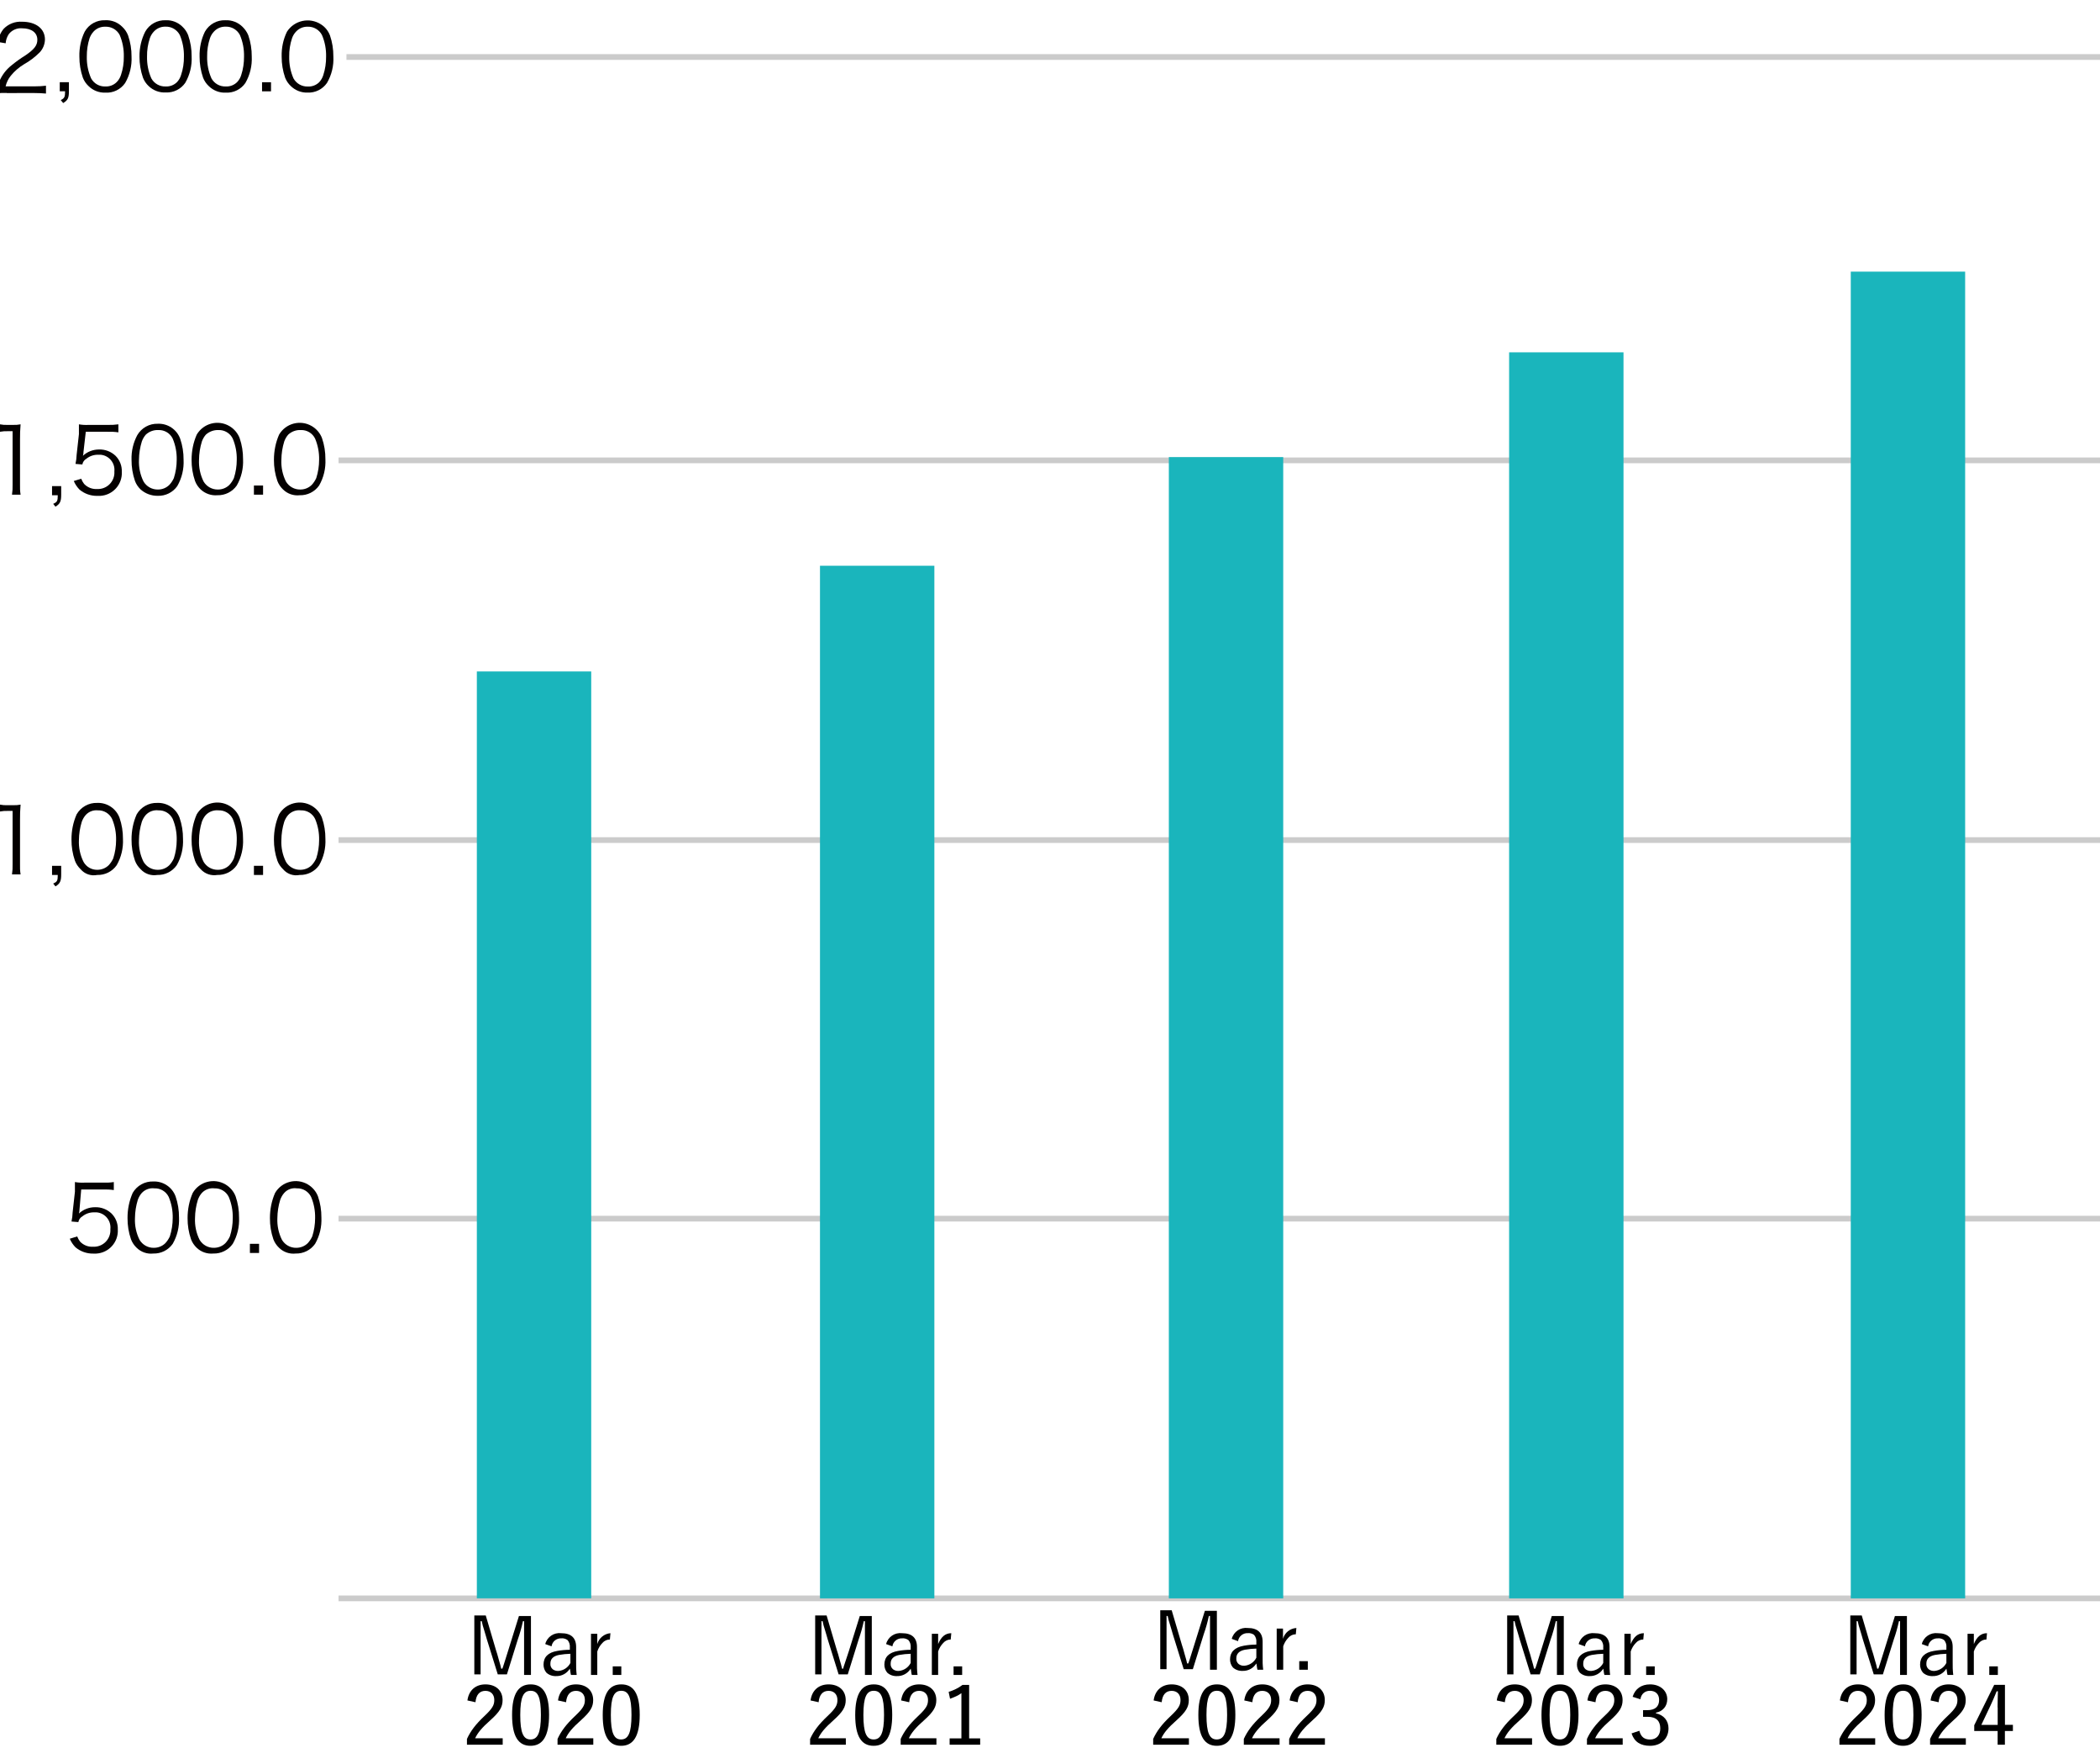 <?xml version="1.0" encoding="UTF-8"?><svg id="_レイヤー_1" xmlns="http://www.w3.org/2000/svg" width="367.2" height="306.51" viewBox="0 0 367.2 306.51"><defs><style>.cls-1{fill:#000;}.cls-1,.cls-2,.cls-3,.cls-4{stroke-width:0px;}.cls-2{fill:#040000;}.cls-3{fill:#1ab5bc;}.cls-4{fill:#cbcbcb;}</style></defs><g id="_レイヤー_2"><g id="_レイヤー_1-2"><rect class="cls-4" x="59.2" y="80" width="308" height="1"/><rect class="cls-4" x="59.2" y="146.4" width="308" height="1"/><rect class="cls-4" x="59.2" y="212.6" width="308" height="1"/><rect class="cls-4" x="59.2" y="279" width="308" height="1"/><path class="cls-2" d="M0,74.2c.43.09.86.12,1.3.1h1c.44.02.87-.02,1.3-.1-.08.9-.11,1.8-.1,2.7v7.8c-.02.6,0,1.2.1,1.8h-1.5c.09-.6.12-1.2.1-1.8v-9.3h-.8c-.47-.02-.94.02-1.4.1C0,75.5,0,74.2,0,74.2Z"/><path class="cls-2" d="M10.7,86.5c0,1.2-.2,1.6-1,2.1l-.4-.5c.7-.3.8-.5.8-1.5h-1v-1.6h1.6s0,1.5,0,1.5Z"/><path class="cls-2" d="M14.6,79c0,.24-.03.47-.1.7.76-.71,1.76-1.1,2.8-1.1,1.08-.04,2.12.36,2.9,1.1.74.74,1.14,1.75,1.1,2.8.12,2.21-1.57,4.09-3.78,4.21h0c-.17.01-.35.01-.52,0-1.13.02-2.23-.37-3.1-1.1-.42-.43-.76-.94-1-1.5l1.3-.4c.12.32.29.63.5.9.59.63,1.44.96,2.3.9,1.57.07,2.91-1.14,3-2.71v-.39c.14-1.45-.93-2.75-2.38-2.89-.14-.01-.28-.01-.42,0-.76-.03-1.51.22-2.1.7-.37.21-.63.58-.7,1l-1.2-.1c.12-.53.18-1.06.2-1.6l.4-3.6v-1.72c.56.1,1.13.13,1.7.1h3.3c.64.02,1.27-.01,1.9-.1v1.4c-.63-.09-1.26-.12-1.9-.1h-3.8s-.4,3.5-.4,3.5Z"/><path class="cls-2" d="M24.6,85.6c-.44-.42-.79-.93-1-1.5-.41-1.19-.61-2.44-.6-3.7-.05-1.5.3-2.98,1-4.3.74-1.28,2.12-2.05,3.6-2,1.72-.07,3.3.98,3.9,2.6.41,1.19.61,2.44.6,3.7.08,1.61-.3,3.2-1.1,4.6-.77,1.1-2.05,1.74-3.4,1.7-1.1.02-2.17-.37-3-1.1ZM25.5,76c-.31.35-.54.76-.7,1.2-.32,1.04-.49,2.11-.5,3.2-.06,1.31.21,2.62.8,3.8.52.88,1.48,1.42,2.5,1.4.75.01,1.47-.28,2-.8.33-.35.6-.76.8-1.2.33-1.03.5-2.11.5-3.2.03-1.27-.21-2.53-.7-3.7-.46-.95-1.44-1.54-2.5-1.5-.81-.04-1.61.25-2.2.8Z"/><path class="cls-2" d="M35.1,85.6c-.44-.42-.79-.93-1-1.5-.41-1.19-.61-2.44-.6-3.7,0-1.51.29-3.01.9-4.4,1.17-1.99,3.73-2.66,5.72-1.49.81.48,1.44,1.21,1.78,2.09.41,1.19.61,2.44.6,3.7.08,1.61-.3,3.2-1.1,4.6-.77,1.1-2.05,1.74-3.4,1.7-1.06.09-2.11-.28-2.9-1ZM36,76c-.31.35-.54.76-.7,1.2-.32,1.04-.49,2.11-.5,3.2-.06,1.31.21,2.62.8,3.8.52.88,1.48,1.42,2.5,1.4.75.01,1.47-.28,2-.8.33-.35.6-.76.8-1.2.33-1.03.5-2.11.5-3.2.03-1.27-.21-2.53-.7-3.7-.46-.95-1.44-1.54-2.5-1.5-.81-.03-1.6.26-2.2.8Z"/><path class="cls-2" d="M46,84.9v1.6h-1.6v-1.6h1.6Z"/><path class="cls-2" d="M49.5,85.6c-.44-.42-.79-.93-1-1.5-.41-1.19-.61-2.44-.6-3.7,0-1.51.29-3.01.9-4.4,1.17-1.99,3.73-2.66,5.72-1.49.81.48,1.44,1.21,1.78,2.09.41,1.19.61,2.44.6,3.7.08,1.61-.3,3.2-1.1,4.6-.77,1.1-2.05,1.74-3.4,1.7-1.07.12-2.13-.25-2.9-1ZM50.4,76c-.31.35-.54.76-.7,1.2-.32,1.04-.49,2.11-.5,3.2-.06,1.31.21,2.62.8,3.8.52.88,1.48,1.42,2.5,1.4.75.01,1.47-.28,2-.8.33-.35.6-.76.8-1.2.33-1.03.5-2.11.5-3.2.03-1.27-.21-2.53-.7-3.7-.46-.95-1.44-1.54-2.5-1.5-.81-.04-1.61.25-2.2.8Z"/><path class="cls-2" d="M0,140.7c.43.09.86.12,1.3.1h1c.44.02.87-.02,1.3-.1-.08.9-.11,1.8-.1,2.7v7.7c-.02.6,0,1.2.1,1.8h-1.5c.09-.6.12-1.2.1-1.8v-9.3h-.8c-.47-.02-.94.02-1.4.1,0,0,0-1.2,0-1.2Z"/><path class="cls-2" d="M10.7,152.9c0,1.2-.2,1.6-1,2.1l-.4-.5c.7-.3.8-.5.8-1.5h-1v-1.6h1.6s0,1.5,0,1.5Z"/><path class="cls-2" d="M14.1,152c-.44-.42-.79-.93-1-1.5-.41-1.19-.61-2.44-.6-3.7-.01-1.51.29-3.01.9-4.4.74-1.28,2.12-2.05,3.6-2,1.72-.07,3.3.98,3.9,2.6.41,1.19.61,2.44.6,3.7.08,1.61-.3,3.2-1.1,4.6-.77,1.1-2.05,1.74-3.4,1.7-1.08.22-2.19-.16-2.9-1h0ZM15,142.5c-.31.35-.54.76-.7,1.2-.32,1.04-.49,2.11-.5,3.2-.06,1.31.21,2.62.8,3.8.48.88,1.4,1.41,2.4,1.4.75,0,1.47-.28,2-.8.33-.35.6-.76.8-1.2.33-1.03.5-2.11.5-3.2.03-1.27-.21-2.53-.7-3.7-.46-.95-1.44-1.54-2.5-1.5-.79-.08-1.56.22-2.1.8Z"/><path class="cls-2" d="M24.6,152c-.44-.42-.79-.93-1-1.5-.41-1.19-.61-2.44-.6-3.7-.01-1.51.29-3.01.9-4.4.74-1.28,2.12-2.05,3.6-2,1.72-.07,3.3.98,3.9,2.6.41,1.19.61,2.44.6,3.7.08,1.61-.3,3.2-1.1,4.6-.77,1.1-2.05,1.74-3.4,1.7-1.07.18-2.17-.19-2.9-1h0ZM25.5,142.5c-.31.35-.54.76-.7,1.2-.32,1.04-.49,2.11-.5,3.2-.06,1.31.21,2.62.8,3.8.52.88,1.48,1.42,2.5,1.4.75,0,1.47-.28,2-.8.33-.35.6-.76.8-1.2.33-1.03.5-2.11.5-3.2.03-1.27-.21-2.53-.7-3.7-.46-.95-1.44-1.54-2.5-1.5-.82-.1-1.63.2-2.2.8Z"/><path class="cls-2" d="M35.1,152c-.44-.42-.79-.93-1-1.5-.41-1.19-.61-2.44-.6-3.7,0-1.51.29-3.01.9-4.4,1.17-1.99,3.73-2.66,5.72-1.49.81.48,1.44,1.21,1.78,2.09.41,1.19.61,2.44.6,3.7.08,1.61-.3,3.2-1.1,4.6-.77,1.1-2.05,1.74-3.4,1.7-1.07.18-2.17-.19-2.9-1ZM36,142.5c-.31.35-.54.76-.7,1.2-.32,1.04-.49,2.11-.5,3.2-.06,1.31.21,2.62.8,3.8.52.88,1.48,1.42,2.5,1.4.75,0,1.47-.28,2-.8.33-.35.6-.76.8-1.2.33-1.03.5-2.11.5-3.2.03-1.27-.21-2.53-.7-3.7-.46-.95-1.44-1.54-2.5-1.5-.82-.08-1.62.22-2.2.8Z"/><path class="cls-2" d="M46,151.4v1.6h-1.6v-1.6h1.6Z"/><path class="cls-2" d="M49.5,152c-.44-.42-.79-.93-1-1.5-.41-1.19-.61-2.44-.6-3.7,0-1.51.29-3.01.9-4.4,1.17-1.99,3.73-2.66,5.72-1.49.81.48,1.44,1.21,1.78,2.09.41,1.19.61,2.44.6,3.7.08,1.61-.3,3.2-1.1,4.6-.77,1.1-2.05,1.74-3.4,1.7-1.08.22-2.19-.16-2.9-1ZM50.4,142.5c-.31.35-.54.76-.7,1.2-.32,1.04-.49,2.11-.5,3.2-.06,1.31.21,2.62.8,3.8.52.88,1.48,1.42,2.5,1.4.75,0,1.47-.28,2-.8.33-.35.6-.76.8-1.2.33-1.03.5-2.11.5-3.2.03-1.27-.21-2.53-.7-3.7-.46-.95-1.44-1.54-2.5-1.5-.82-.1-1.63.2-2.2.8Z"/><path class="cls-2" d="M13.9,211.5c0,.24-.03.47-.1.7.76-.71,1.76-1.1,2.8-1.1,1.08-.04,2.12.36,2.9,1.1.74.74,1.14,1.75,1.1,2.8.12,2.21-1.57,4.09-3.78,4.21h0c-.17,0-.35,0-.52,0-1.13.02-2.23-.37-3.1-1.1-.42-.43-.76-.94-1-1.5l1.3-.4c.12.32.29.63.5.9.59.63,1.44.96,2.3.9,1.57.07,2.91-1.14,3-2.71v-.39c.15-1.46-.91-2.76-2.36-2.91h-.02c-.14,0-.28,0-.42,0-.76-.03-1.51.22-2.1.7-.37.21-.63.58-.7,1l-1.2-.1c.12-.53.18-1.06.2-1.6l.4-3.6v-1.7c.56.1,1.13.13,1.7.1h3.2c.64.02,1.27,0,1.9-.1v1.4c-.63-.09-1.26-.12-1.9-.1h-3.8l-.3,3.5h0Z"/><path class="cls-2" d="M23.9,218.2c-.44-.42-.79-.93-1-1.5-.41-1.19-.61-2.44-.6-3.7-.01-1.51.29-3.01.9-4.4.74-1.28,2.12-2.05,3.6-2,1.72-.07,3.3.98,3.9,2.6.41,1.19.61,2.44.6,3.7.08,1.61-.3,3.2-1.1,4.6-.77,1.1-2.05,1.74-3.4,1.7-1.07.12-2.13-.25-2.9-1h0ZM24.8,208.6c-.31.35-.54.76-.7,1.2-.32,1.04-.49,2.11-.5,3.2-.06,1.31.21,2.62.8,3.8.52.88,1.48,1.42,2.5,1.4.75,0,1.47-.28,2-.8.33-.35.6-.76.8-1.2.33-1.03.5-2.11.5-3.2.03-1.27-.21-2.53-.7-3.7-.46-.95-1.44-1.54-2.5-1.5-.82-.1-1.63.2-2.2.8Z"/><path class="cls-2" d="M34.4,218.2c-.44-.42-.79-.93-1-1.5-.41-1.19-.61-2.44-.6-3.7,0-1.51.29-3.01.9-4.4,1.17-1.99,3.73-2.66,5.72-1.49.81.48,1.44,1.21,1.78,2.09.41,1.19.61,2.44.6,3.7.08,1.61-.3,3.2-1.1,4.6-.77,1.1-2.05,1.74-3.4,1.7-1.07.1-2.12-.26-2.9-1ZM35.3,208.6c-.31.35-.54.76-.7,1.2-.32,1.04-.49,2.11-.5,3.2-.06,1.31.21,2.62.8,3.8.52.88,1.48,1.42,2.5,1.4.75,0,1.47-.28,2-.8.33-.35.6-.76.8-1.2.33-1.03.5-2.11.5-3.2.03-1.27-.21-2.53-.7-3.7-.46-.95-1.44-1.54-2.5-1.5-.82-.1-1.63.2-2.2.8Z"/><path class="cls-2" d="M45.3,217.5v1.6h-1.6v-1.6h1.6Z"/><path class="cls-2" d="M48.8,218.2c-.44-.42-.79-.93-1-1.5-.41-1.19-.61-2.44-.6-3.7,0-1.51.29-3.01.9-4.4,1.17-1.99,3.73-2.66,5.72-1.49.81.48,1.44,1.21,1.78,2.09.41,1.19.61,2.44.6,3.7.08,1.61-.3,3.2-1.1,4.6-.77,1.1-2.05,1.74-3.4,1.7-1.07.12-2.13-.25-2.9-1ZM49.7,208.6c-.31.35-.54.76-.7,1.2-.32,1.04-.49,2.11-.5,3.2-.06,1.31.21,2.62.8,3.8.52.88,1.48,1.42,2.5,1.4.75,0,1.47-.28,2-.8.33-.35.6-.76.8-1.2.33-1.03.5-2.11.5-3.2.03-1.27-.21-2.53-.7-3.7-.46-.95-1.44-1.54-2.5-1.5-.82-.12-1.65.18-2.2.8Z"/></g></g><rect class="cls-4" x="60.58" y="9.47" width="308" height="1"/><path class="cls-2" d="M12.05,15.96c0,1.18-.19,1.57-1,2.06l-.43-.52c.65-.31.76-.55.76-1.54h-.93v-1.59h1.6v1.59Z"/><path class="cls-2" d="M15.49,15.06c-.44-.41-.78-.91-1-1.47-.41-1.19-.62-2.44-.61-3.7-.04-1.5.27-3,.93-4.35.72-1.29,2.11-2.06,3.58-2,1.12-.06,2.21.36,3,1.16.44.41.78.92,1,1.48.41,1.19.62,2.45.61,3.71.08,1.62-.31,3.23-1.12,4.63-.79,1.14-2.11,1.77-3.49,1.68-1.08.03-2.13-.38-2.9-1.14ZM16.39,5.49c-.32.34-.56.74-.72,1.17-.34,1.04-.5,2.13-.49,3.23-.03,1.31.22,2.61.75,3.81.49.9,1.44,1.45,2.46,1.42.74.04,1.47-.23,2-.75.35-.35.61-.78.76-1.25.35-1.04.52-2.13.5-3.23.03-1.29-.22-2.58-.72-3.77-.49-.94-1.48-1.5-2.54-1.45-.75-.02-1.48.27-2,.82Z"/><path class="cls-2" d="M26,15.06c-.44-.41-.78-.91-1-1.47-.41-1.19-.62-2.44-.61-3.7-.02-1.51.32-3,1-4.35.72-1.29,2.11-2.06,3.58-2,1.09-.05,2.15.36,2.93,1.13.44.41.78.92,1,1.48.41,1.19.62,2.45.61,3.71.08,1.62-.31,3.23-1.12,4.63-.77,1.11-2.05,1.74-3.39,1.68-1.11.06-2.2-.34-3-1.11ZM26.93,5.49c-.32.33-.57.73-.72,1.17-.35,1.04-.52,2.13-.5,3.23-.03,1.31.22,2.61.75,3.81.49.9,1.45,1.45,2.48,1.42.74.04,1.47-.23,2-.75.33-.35.58-.78.72-1.25.35-1.04.52-2.13.5-3.23.03-1.29-.22-2.58-.72-3.77-.49-.93-1.46-1.5-2.51-1.46-.75-.02-1.48.28-2,.83Z"/><path class="cls-2" d="M36.51,15.06c-.44-.41-.78-.91-1-1.47-.41-1.19-.62-2.44-.61-3.7-.04-1.5.27-3,.93-4.35.73-1.29,2.11-2.06,3.59-2,1.12-.05,2.21.37,3,1.16.43.42.77.92,1,1.48.41,1.19.61,2.45.6,3.71.08,1.62-.31,3.23-1.12,4.63-.77,1.11-2.05,1.74-3.39,1.68-1.12.06-2.2-.36-3-1.14ZM37.44,5.49c-.32.33-.57.73-.72,1.17-.35,1.04-.52,2.13-.5,3.23-.03,1.31.22,2.61.75,3.81.49.9,1.45,1.45,2.48,1.42.74.04,1.47-.23,2-.75.34-.35.59-.78.73-1.25.34-1.04.5-2.13.49-3.23.03-1.29-.21-2.58-.72-3.77-.48-.93-1.46-1.5-2.51-1.46-.75-.02-1.48.28-2,.83Z"/><path class="cls-2" d="M47.39,14.38v1.59h-1.57v-1.59h1.57Z"/><path class="cls-2" d="M50.86,15.06c-.44-.41-.78-.91-1-1.47-.41-1.19-.62-2.44-.61-3.7-.04-1.5.27-3,.93-4.35,1.28-1.99,3.94-2.57,5.93-1.29h0c.21.13.4.28.58.44.44.41.78.92,1,1.48.41,1.19.61,2.45.6,3.71.09,1.62-.3,3.23-1.12,4.63-.77,1.11-2.05,1.74-3.39,1.68-1.09.04-2.15-.38-2.93-1.14h0ZM51.79,5.5c-.32.33-.57.73-.72,1.17-.35,1.04-.52,2.13-.5,3.23-.03,1.31.22,2.61.75,3.81.5.9,1.46,1.45,2.49,1.42.74.04,1.47-.23,2-.75.33-.36.58-.78.72-1.25.34-1.04.5-2.13.49-3.23.03-1.29-.21-2.58-.72-3.77-.48-.93-1.46-1.5-2.51-1.46-.75-.02-1.48.28-2,.83Z"/><path class="cls-2" d="M1.19,16.25c-.59-.02-1.18,0-1.77.08.05-.72.21-1.43.47-2.11.45-1.08,1.17-2.03,2.08-2.76.78-.64,1.59-1.23,2.45-1.76,1.58-1.07,2.11-1.77,2.11-2.75,0-1.22-1-2-2.66-2-.89-.08-1.76.3-2.32,1-.33.48-.52,1.04-.56,1.62l-1.34-.23c.1-.85.45-1.65,1-2.31.84-.86,2.01-1.31,3.21-1.23,2.42,0,4,1.22,4,3.11-.02.85-.35,1.66-.94,2.27-.81.81-1.72,1.5-2.72,2.06-.88.53-1.66,1.2-2.31,2-.44.54-.75,1.18-.91,1.86h5.11c.65,0,1.3-.03,1.95-.11v1.37c-.66-.06-1.33-.09-2-.09H1.18v-.02h.01Z"/><rect class="cls-3" x="143.38" y="98.93" width="20" height="180.57"/><rect class="cls-3" x="204.38" y="79.93" width="20" height="199.57"/><rect class="cls-3" x="263.88" y="61.61" width="20" height="217.89"/><rect class="cls-3" x="323.62" y="47.5" width="20" height="232"/><rect class="cls-3" x="83.38" y="117.41" width="20" height="162.08"/><g id="_レイヤー_2-2"><g id="_レイヤー_1-2-2"><path class="cls-1" d="M212.78,281.68v10.3h-1.2v-9.4h-.2c-.23,1.08-.53,2.15-.9,3.2l-1.9,6.1h-1.6l-1.9-6.1c-.1-.4-.3-1-.5-1.7-.17-.49-.3-.99-.4-1.5h-.2v9.3h-1.1v-10.3h2l1.8,6.1c.1.3.3.9.5,1.7.2.6.3,1.1.4,1.5h.2c.1-.2.4-1.2,1-3.1l1.9-6.1h2.1,0Z"/><path class="cls-1" d="M215.38,286.58c.32-1.25,1.52-2.06,2.8-1.9,1.7,0,2.6.8,2.6,2.4v2.6c-.02.77,0,1.54.1,2.3h-1c-.1-.3-.1-.7-.2-1.1-.51.83-1.42,1.33-2.4,1.3-.62.03-1.24-.18-1.7-.6-.33-.39-.5-.89-.5-1.4,0-1.3.8-2.1,2.4-2.4.73-.13,1.46-.2,2.2-.2v-.4c.05-.47-.09-.94-.4-1.3-.32-.23-.71-.34-1.1-.3-.84-.04-1.58.57-1.7,1.4l-1.1-.4h0ZM219.68,288.28c-.67.02-1.34.08-2,.2-1,.2-1.5.7-1.5,1.5-.04.38.11.75.4,1,.29.22.64.32,1,.3.9-.07,1.69-.6,2.1-1.4v-1.6Z"/><path class="cls-1" d="M226.68,284.68l-.1,1.1c-.5,0-.97.22-1.3.6-.41.42-.72.94-.9,1.5v4.1h-1.14v-7.2h1.1v1.8c.29-1.07,1.23-1.83,2.34-1.9h0Z"/><path class="cls-1" d="M228.68,290.48v1.5h-1.5v-1.5h1.5Z"/><path class="cls-1" d="M273.44,282.59v10.3h-1.2v-9.4h-.2c-.23,1.08-.53,2.15-.9,3.2l-1.9,6.1h-1.6l-1.9-6.1c-.1-.4-.3-1-.5-1.7-.17-.49-.3-.99-.4-1.5h-.2v9.3h-1.1v-10.3h2l1.8,6.1c.1.3.3.9.5,1.7.2.6.3,1.1.4,1.5h.2c.1-.2.4-1.2,1-3.1l1.9-6.1h2.1Z"/><path class="cls-1" d="M276.04,287.49c.32-1.25,1.52-2.06,2.8-1.9,1.7,0,2.6.8,2.6,2.4v2.6c-.02.77.01,1.54.1,2.3h-1c-.1-.3-.1-.7-.2-1.1-.51.83-1.42,1.33-2.4,1.3-.62.03-1.24-.18-1.7-.6-.33-.39-.5-.89-.5-1.4,0-1.33.8-2.13,2.4-2.4.73-.13,1.46-.2,2.2-.2v-.4c.05-.47-.09-.94-.4-1.3-.32-.23-.71-.34-1.1-.3-.84-.04-1.58.57-1.7,1.4l-1.1-.4h0ZM280.34,289.19c-.67.02-1.34.08-2,.2-1,.2-1.5.7-1.5,1.5-.04.38.11.75.4,1,.29.22.64.32,1,.3.9-.07,1.69-.6,2.1-1.4v-1.6Z"/><path class="cls-1" d="M287.44,285.59l-.1,1.1c-.5,0-.97.22-1.3.6-.41.42-.72.94-.9,1.5v4.1h-1.1v-7.2h1.1v1.8c.5-1.2,1.2-1.9,2.3-1.9h0Z"/><path class="cls-1" d="M289.34,291.39v1.5h-1.5v-1.5h1.5Z"/><path class="cls-1" d="M333.44,282.59v10.3h-1.2v-9.4h-.2c-.23,1.08-.53,2.15-.9,3.2l-1.9,6.1h-1.6l-1.9-6.1c-.1-.4-.3-1-.5-1.7-.17-.49-.3-.99-.4-1.5h-.2v9.3h-1.1v-10.3h2l1.8,6.1c.1.3.3.9.5,1.7.2.6.3,1.1.4,1.5h.2c.1-.2.4-1.2,1-3.1l1.9-6.1h2.1Z"/><path class="cls-1" d="M336.04,287.49c.32-1.25,1.52-2.06,2.8-1.9,1.7,0,2.6.8,2.6,2.4v2.6c-.02.77.01,1.54.1,2.3h-1c-.1-.3-.1-.7-.2-1.1-.51.83-1.42,1.33-2.4,1.3-.62.03-1.24-.18-1.7-.6-.33-.39-.5-.89-.5-1.4,0-1.33.8-2.13,2.4-2.4.73-.13,1.46-.2,2.2-.2v-.4c.05-.47-.09-.94-.4-1.3-.32-.23-.71-.34-1.1-.3-.84-.04-1.58.57-1.7,1.4l-1.1-.4h0ZM340.34,289.19c-.67.02-1.34.08-2,.2-1,.2-1.5.7-1.5,1.5-.04.38.11.75.4,1,.29.22.64.32,1,.3.9-.07,1.69-.6,2.1-1.4v-1.6Z"/><path class="cls-1" d="M347.44,285.59l-.1,1.1c-.5,0-.97.22-1.3.6-.41.42-.72.94-.9,1.5v4.1h-1.1v-7.2h1.1v1.8c.5-1.2,1.2-1.9,2.3-1.9h0Z"/><path class="cls-1" d="M349.34,291.39v1.5h-1.5v-1.5h1.5Z"/><path class="cls-1" d="M92.84,282.59v10.3h-1.2v-9.4h-.2c-.23,1.08-.53,2.15-.9,3.2l-1.9,6.1h-1.6l-1.9-6.1c-.1-.4-.3-1-.5-1.7-.17-.49-.3-.99-.4-1.5h-.2v9.3h-1.1v-10.3h2l1.8,6.1c.1.3.3.9.5,1.7.2.6.3,1.1.4,1.5h.2c.1-.2.4-1.2,1-3.1l1.9-6.1s2.1,0,2.1,0Z"/><path class="cls-1" d="M95.34,287.49c.32-1.25,1.52-2.06,2.8-1.9,1.7,0,2.6.8,2.6,2.4v2.6c-.02.77.01,1.54.1,2.3h-1c-.1-.3-.1-.7-.2-1.1-.51.83-1.42,1.33-2.4,1.3-.62.03-1.24-.18-1.7-.6-.33-.39-.5-.89-.5-1.4,0-1.33.8-2.13,2.4-2.4.73-.13,1.46-.2,2.2-.2v-.4c.05-.47-.09-.94-.4-1.3-.32-.23-.71-.34-1.1-.3-.84-.04-1.58.57-1.7,1.4l-1.1-.4h0ZM99.74,289.19c-.67.02-1.34.08-2,.2-1,.2-1.5.7-1.5,1.5-.04.38.11.75.4,1,.29.22.64.32,1,.3.9-.07,1.69-.6,2.1-1.4v-1.6Z"/><path class="cls-1" d="M106.74,285.59l-.1,1.1c-.5,0-.97.22-1.3.6-.41.42-.72.94-.9,1.5v4.1h-1.1v-7.2h1.1v1.8c.29-1.05,1.21-1.81,2.3-1.9h0Z"/><path class="cls-1" d="M108.64,291.39v1.5h-1.5v-1.5h1.5Z"/><path class="cls-1" d="M152.44,282.59v10.3h-1.2v-9.4h-.2c-.23,1.08-.53,2.15-.9,3.2l-1.9,6.1h-1.6l-1.9-6.1c-.1-.4-.3-1-.5-1.7-.17-.49-.3-.99-.4-1.5h-.2v9.3h-1.1v-10.3h2l1.8,6.1c.1.3.3.9.5,1.7.2.6.3,1.1.4,1.5h.2c0-.2.4-1.2,1-3.1l1.9-6.1h2.1,0Z"/><path class="cls-1" d="M154.94,287.49c.32-1.25,1.52-2.06,2.8-1.9,1.7,0,2.6.8,2.6,2.4v2.6c-.02.77,0,1.54.1,2.3h-1c-.1-.3-.1-.7-.2-1.1-.51.83-1.42,1.33-2.4,1.3-.62.03-1.24-.18-1.7-.6-.33-.39-.5-.89-.5-1.4,0-1.33.8-2.13,2.4-2.4.73-.13,1.46-.2,2.2-.2v-.4c.05-.47-.09-.94-.4-1.3-.32-.23-.71-.34-1.1-.3-.84-.04-1.58.57-1.7,1.4l-1.1-.4h0ZM159.24,289.19c-.67.02-1.34.08-2,.2-1,.2-1.5.7-1.5,1.5-.04.38.11.75.4,1,.29.22.64.32,1,.3.9-.07,1.69-.6,2.1-1.4v-1.6Z"/><path class="cls-1" d="M166.34,285.59l-.1,1.1c-.5,0-.97.22-1.3.6-.41.42-.72.94-.9,1.5v4.1h-1.1v-7.2h1.1v1.8c.5-1.2,1.2-1.9,2.3-1.9h0Z"/><path class="cls-1" d="M168.24,291.39v1.5h-1.5v-1.5h1.5Z"/></g></g><path class="cls-1" d="M321.72,297.36c.24-1.83,1.48-2.82,3.15-2.82,1.76,0,3,1.02,3,2.75,0,1.16-.46,2.02-2.14,3.52-1.49,1.32-2.21,2.19-2.66,3.15h4.82v1.13h-6.25v-1.01c.62-1.36,1.51-2.55,3.04-3.99,1.42-1.34,1.74-1.92,1.74-2.82,0-1-.62-1.6-1.55-1.6-1,0-1.62.66-1.74,1.99l-1.4-.31Z"/><path class="cls-1" d="M336.01,299.86c0,3.8-1.15,5.42-3.25,5.42s-3.22-1.6-3.22-5.39,1.15-5.35,3.25-5.35,3.22,1.54,3.22,5.32ZM330.96,299.88c0,3.18.55,4.29,1.79,4.29s1.82-1.11,1.82-4.29-.55-4.22-1.79-4.22-1.82,1.04-1.82,4.22Z"/><path class="cls-1" d="M337.57,297.36c.24-1.83,1.48-2.82,3.15-2.82,1.76,0,3,1.02,3,2.75,0,1.16-.46,2.02-2.14,3.52-1.49,1.32-2.21,2.19-2.66,3.15h4.82v1.13h-6.25v-1.01c.62-1.36,1.51-2.55,3.04-3.99,1.42-1.34,1.74-1.92,1.74-2.82,0-1-.62-1.6-1.55-1.6-1,0-1.62.66-1.74,1.99l-1.4-.31Z"/><path class="cls-1" d="M350.57,301.61h1.4v1.08h-1.4v2.4h-1.27v-2.4h-4.09v-1.01l3.49-7.06h1.88v6.99ZM349.29,298.55c0-.94.04-1.82.06-2.8h-.22c-.34.84-.69,1.67-1.06,2.45l-1.62,3.42h2.86v-3.07Z"/><path class="cls-1" d="M261.72,297.36c.24-1.83,1.48-2.82,3.15-2.82,1.76,0,3,1.02,3,2.75,0,1.16-.46,2.02-2.14,3.52-1.49,1.32-2.21,2.19-2.66,3.15h4.82v1.13h-6.25v-1.01c.62-1.36,1.51-2.55,3.04-3.99,1.42-1.34,1.74-1.92,1.74-2.82,0-1-.62-1.6-1.55-1.6-1,0-1.62.66-1.74,1.99l-1.4-.31Z"/><path class="cls-1" d="M276.01,299.86c0,3.8-1.15,5.42-3.25,5.42s-3.22-1.6-3.22-5.39,1.15-5.35,3.25-5.35,3.22,1.54,3.22,5.32ZM270.96,299.88c0,3.18.55,4.29,1.79,4.29s1.82-1.11,1.82-4.29-.55-4.22-1.79-4.22-1.82,1.04-1.82,4.22Z"/><path class="cls-1" d="M277.57,297.36c.24-1.83,1.48-2.82,3.15-2.82,1.76,0,3,1.02,3,2.75,0,1.16-.46,2.02-2.14,3.52-1.49,1.32-2.21,2.19-2.66,3.15h4.82v1.13h-6.25v-1.01c.62-1.36,1.51-2.55,3.04-3.99,1.42-1.34,1.74-1.92,1.74-2.82,0-1-.62-1.6-1.55-1.6-1,0-1.62.66-1.74,1.99l-1.4-.31Z"/><path class="cls-1" d="M285.48,296.7c.42-1.37,1.51-2.16,3.05-2.16,1.75,0,3,1.09,3,2.58,0,1.23-.76,2.13-1.98,2.37v.11c1.36.29,2.2,1.27,2.2,2.63,0,1.81-1.33,3.05-3.22,3.05-1.65,0-2.76-.67-3.24-2.17l1.36-.46c.29,1.09.87,1.53,1.88,1.53,1.09,0,1.78-.73,1.78-1.93,0-1.29-.67-2.04-2.21-2.04h-.8v-1.16h.71c1.44,0,2.1-.66,2.1-1.79,0-1.04-.66-1.6-1.61-1.6-.81,0-1.5.48-1.67,1.48l-1.36-.43Z"/><path class="cls-1" d="M201.72,297.36c.24-1.83,1.48-2.82,3.15-2.82,1.76,0,3,1.02,3,2.75,0,1.16-.46,2.02-2.14,3.52-1.49,1.32-2.21,2.19-2.66,3.15h4.82v1.13h-6.25v-1.01c.62-1.36,1.51-2.55,3.04-3.99,1.42-1.34,1.74-1.92,1.74-2.82,0-1-.62-1.6-1.55-1.6-1,0-1.62.66-1.74,1.99l-1.4-.31Z"/><path class="cls-1" d="M216.01,299.86c0,3.8-1.15,5.42-3.25,5.42s-3.22-1.6-3.22-5.39,1.15-5.35,3.25-5.35,3.22,1.54,3.22,5.32ZM210.96,299.88c0,3.18.55,4.29,1.79,4.29s1.82-1.11,1.82-4.29-.55-4.22-1.79-4.22-1.82,1.04-1.82,4.22Z"/><path class="cls-1" d="M217.57,297.36c.24-1.83,1.48-2.82,3.15-2.82,1.76,0,3,1.02,3,2.75,0,1.16-.46,2.02-2.14,3.52-1.49,1.32-2.21,2.19-2.66,3.15h4.82v1.13h-6.25v-1.01c.62-1.36,1.51-2.55,3.04-3.99,1.42-1.34,1.74-1.92,1.74-2.82,0-1-.62-1.6-1.55-1.6-1,0-1.62.66-1.74,1.99l-1.4-.31Z"/><path class="cls-1" d="M225.5,297.36c.24-1.83,1.48-2.82,3.15-2.82,1.76,0,3,1.02,3,2.75,0,1.16-.46,2.02-2.14,3.52-1.49,1.32-2.21,2.19-2.66,3.15h4.82v1.13h-6.25v-1.01c.62-1.36,1.51-2.55,3.04-3.99,1.42-1.34,1.74-1.92,1.74-2.82,0-1-.62-1.6-1.55-1.6-1,0-1.62.66-1.74,1.99l-1.4-.31Z"/><path class="cls-1" d="M141.73,297.36c.24-1.83,1.48-2.82,3.15-2.82,1.76,0,3,1.02,3,2.75,0,1.16-.46,2.02-2.14,3.52-1.49,1.32-2.21,2.19-2.66,3.15h4.82v1.13h-6.25v-1.01c.62-1.36,1.51-2.55,3.04-3.99,1.42-1.34,1.74-1.92,1.74-2.82,0-1-.62-1.6-1.55-1.6-1,0-1.62.66-1.74,1.99l-1.4-.31Z"/><path class="cls-1" d="M156.01,299.86c0,3.8-1.15,5.42-3.25,5.42s-3.22-1.6-3.22-5.39,1.15-5.35,3.25-5.35,3.22,1.54,3.22,5.32ZM150.97,299.88c0,3.18.55,4.29,1.79,4.29s1.82-1.11,1.82-4.29-.55-4.22-1.79-4.22-1.82,1.04-1.82,4.22Z"/><path class="cls-1" d="M157.57,297.36c.24-1.83,1.48-2.82,3.15-2.82,1.76,0,3,1.02,3,2.75,0,1.16-.46,2.02-2.14,3.52-1.49,1.32-2.21,2.19-2.66,3.15h4.82v1.13h-6.25v-1.01c.62-1.36,1.51-2.55,3.04-3.99,1.42-1.34,1.74-1.92,1.74-2.82,0-1-.62-1.6-1.55-1.6-1,0-1.62.66-1.74,1.99l-1.4-.31Z"/><path class="cls-1" d="M169.47,303.98h1.92v1.11h-5.34v-1.11h2.06v-7.91c-.53.41-1.21.7-1.99.98l-.24-1.2c.9-.28,1.71-.67,2.42-1.22h1.16v9.36Z"/><path class="cls-1" d="M81.73,297.36c.24-1.83,1.48-2.82,3.15-2.82,1.76,0,3,1.02,3,2.75,0,1.16-.46,2.02-2.14,3.52-1.49,1.32-2.21,2.19-2.66,3.15h4.82v1.13h-6.25v-1.01c.62-1.36,1.51-2.55,3.04-3.99,1.42-1.34,1.74-1.92,1.74-2.82,0-1-.62-1.6-1.55-1.6-1,0-1.62.66-1.74,1.99l-1.4-.31Z"/><path class="cls-1" d="M96.01,299.86c0,3.8-1.15,5.42-3.25,5.42s-3.22-1.6-3.22-5.39,1.15-5.35,3.25-5.35,3.22,1.54,3.22,5.32ZM90.97,299.88c0,3.18.55,4.29,1.79,4.29s1.82-1.11,1.82-4.29-.55-4.22-1.79-4.22-1.82,1.04-1.82,4.22Z"/><path class="cls-1" d="M97.57,297.36c.24-1.83,1.48-2.82,3.15-2.82,1.76,0,3,1.02,3,2.75,0,1.16-.46,2.02-2.14,3.52-1.49,1.32-2.21,2.19-2.66,3.15h4.82v1.13h-6.25v-1.01c.62-1.36,1.51-2.55,3.04-3.99,1.42-1.34,1.74-1.92,1.74-2.82,0-1-.62-1.6-1.55-1.6-1,0-1.62.66-1.74,1.99l-1.4-.31Z"/><path class="cls-1" d="M111.86,299.86c0,3.8-1.15,5.42-3.25,5.42s-3.22-1.6-3.22-5.39,1.15-5.35,3.25-5.35,3.22,1.54,3.22,5.32ZM106.81,299.88c0,3.18.55,4.29,1.79,4.29s1.82-1.11,1.82-4.29-.55-4.22-1.79-4.22-1.82,1.04-1.82,4.22Z"/></svg>